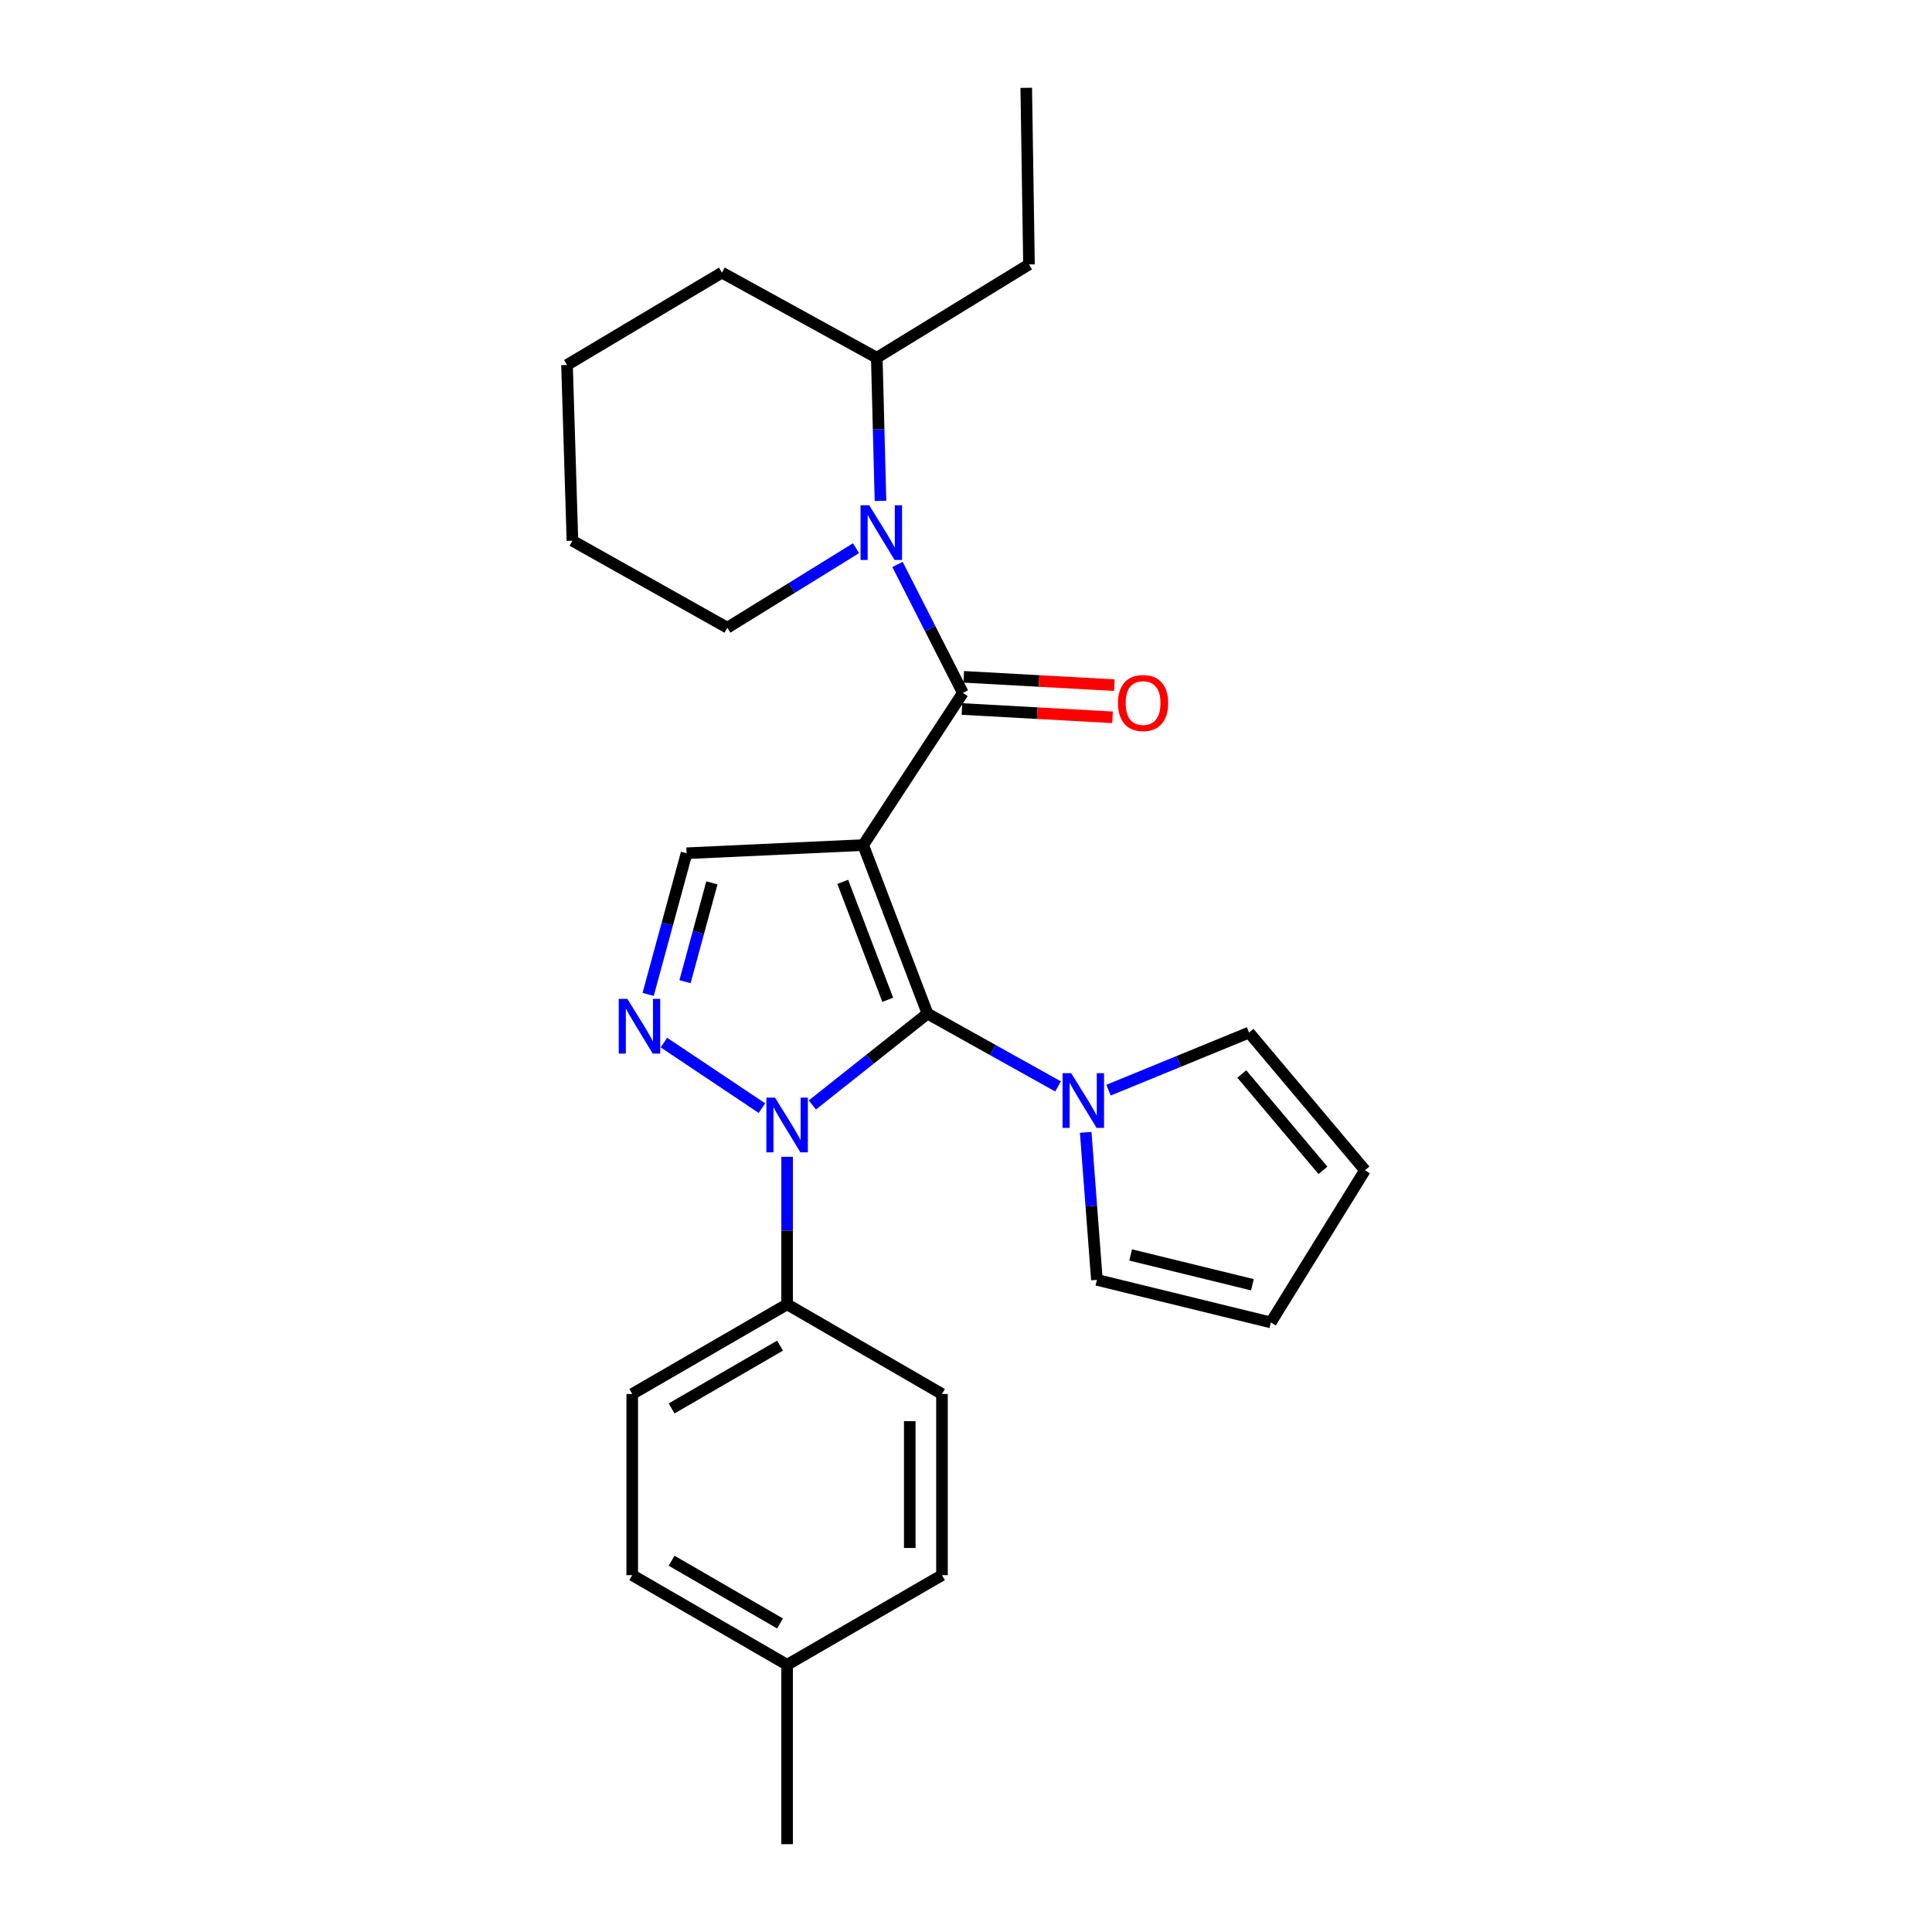 <?xml version='1.0' encoding='iso-8859-1'?>
<svg version='1.1' baseProfile='full'
              xmlns='http://www.w3.org/2000/svg'
                      xmlns:rdkit='http://www.rdkit.org/xml'
                      xmlns:xlink='http://www.w3.org/1999/xlink'
                  xml:space='preserve'
width='1000px' height='1000px' viewBox='0 0 1000 1000'>
<!-- END OF HEADER -->
<rect style='opacity:1.0;fill:#FFFFFF;stroke:none' width='1000' height='1000' x='0' y='0'> </rect>
<path class='bond-0' d='M 446.787,437.411 L 480.073,524.633' style='fill:none;fill-rule:evenodd;stroke:#000000;stroke-width:6px;stroke-linecap:butt;stroke-linejoin:miter;stroke-opacity:1' />
<path class='bond-0' d='M 436.2,456.44 L 459.5,517.496' style='fill:none;fill-rule:evenodd;stroke:#000000;stroke-width:6px;stroke-linecap:butt;stroke-linejoin:miter;stroke-opacity:1' />
<path class='bond-2' d='M 446.787,437.411 L 498.37,358.648' style='fill:none;fill-rule:evenodd;stroke:#000000;stroke-width:6px;stroke-linecap:butt;stroke-linejoin:miter;stroke-opacity:1' />
<path class='bond-5' d='M 446.787,437.411 L 355.368,441.636' style='fill:none;fill-rule:evenodd;stroke:#000000;stroke-width:6px;stroke-linecap:butt;stroke-linejoin:miter;stroke-opacity:1' />
<path class='bond-1' d='M 480.073,524.633 L 450.273,548.278' style='fill:none;fill-rule:evenodd;stroke:#000000;stroke-width:6px;stroke-linecap:butt;stroke-linejoin:miter;stroke-opacity:1' />
<path class='bond-1' d='M 450.273,548.278 L 420.473,571.923' style='fill:none;fill-rule:evenodd;stroke:#0000FF;stroke-width:6px;stroke-linecap:butt;stroke-linejoin:miter;stroke-opacity:1' />
<path class='bond-6' d='M 480.073,524.633 L 513.866,543.487' style='fill:none;fill-rule:evenodd;stroke:#000000;stroke-width:6px;stroke-linecap:butt;stroke-linejoin:miter;stroke-opacity:1' />
<path class='bond-6' d='M 513.866,543.487 L 547.66,562.34' style='fill:none;fill-rule:evenodd;stroke:#0000FF;stroke-width:6px;stroke-linecap:butt;stroke-linejoin:miter;stroke-opacity:1' />
<path class='bond-7' d='M 407.414,598.765 L 407.414,636.938' style='fill:none;fill-rule:evenodd;stroke:#0000FF;stroke-width:6px;stroke-linecap:butt;stroke-linejoin:miter;stroke-opacity:1' />
<path class='bond-7' d='M 407.414,636.938 L 407.414,675.111' style='fill:none;fill-rule:evenodd;stroke:#000000;stroke-width:6px;stroke-linecap:butt;stroke-linejoin:miter;stroke-opacity:1' />
<path class='bond-26' d='M 394.376,573.566 L 343.64,539.639' style='fill:none;fill-rule:evenodd;stroke:#0000FF;stroke-width:6px;stroke-linecap:butt;stroke-linejoin:miter;stroke-opacity:1' />
<path class='bond-4' d='M 498.37,358.648 L 481.459,325.402' style='fill:none;fill-rule:evenodd;stroke:#000000;stroke-width:6px;stroke-linecap:butt;stroke-linejoin:miter;stroke-opacity:1' />
<path class='bond-4' d='M 481.459,325.402 L 464.548,292.156' style='fill:none;fill-rule:evenodd;stroke:#0000FF;stroke-width:6px;stroke-linecap:butt;stroke-linejoin:miter;stroke-opacity:1' />
<path class='bond-8' d='M 497.909,366.973 L 536.886,369.129' style='fill:none;fill-rule:evenodd;stroke:#000000;stroke-width:6px;stroke-linecap:butt;stroke-linejoin:miter;stroke-opacity:1' />
<path class='bond-8' d='M 536.886,369.129 L 575.863,371.284' style='fill:none;fill-rule:evenodd;stroke:#FF0000;stroke-width:6px;stroke-linecap:butt;stroke-linejoin:miter;stroke-opacity:1' />
<path class='bond-8' d='M 498.83,350.323 L 537.807,352.479' style='fill:none;fill-rule:evenodd;stroke:#000000;stroke-width:6px;stroke-linecap:butt;stroke-linejoin:miter;stroke-opacity:1' />
<path class='bond-8' d='M 537.807,352.479 L 576.784,354.634' style='fill:none;fill-rule:evenodd;stroke:#FF0000;stroke-width:6px;stroke-linecap:butt;stroke-linejoin:miter;stroke-opacity:1' />
<path class='bond-3' d='M 335.48,514.703 L 345.424,478.169' style='fill:none;fill-rule:evenodd;stroke:#0000FF;stroke-width:6px;stroke-linecap:butt;stroke-linejoin:miter;stroke-opacity:1' />
<path class='bond-3' d='M 345.424,478.169 L 355.368,441.636' style='fill:none;fill-rule:evenodd;stroke:#000000;stroke-width:6px;stroke-linecap:butt;stroke-linejoin:miter;stroke-opacity:1' />
<path class='bond-3' d='M 354.553,508.123 L 361.514,482.549' style='fill:none;fill-rule:evenodd;stroke:#0000FF;stroke-width:6px;stroke-linecap:butt;stroke-linejoin:miter;stroke-opacity:1' />
<path class='bond-3' d='M 361.514,482.549 L 368.475,456.976' style='fill:none;fill-rule:evenodd;stroke:#000000;stroke-width:6px;stroke-linecap:butt;stroke-linejoin:miter;stroke-opacity:1' />
<path class='bond-11' d='M 455.737,259.245 L 454.777,222.206' style='fill:none;fill-rule:evenodd;stroke:#0000FF;stroke-width:6px;stroke-linecap:butt;stroke-linejoin:miter;stroke-opacity:1' />
<path class='bond-11' d='M 454.777,222.206 L 453.818,185.167' style='fill:none;fill-rule:evenodd;stroke:#000000;stroke-width:6px;stroke-linecap:butt;stroke-linejoin:miter;stroke-opacity:1' />
<path class='bond-16' d='M 443.08,283.751 L 409.781,304.325' style='fill:none;fill-rule:evenodd;stroke:#0000FF;stroke-width:6px;stroke-linecap:butt;stroke-linejoin:miter;stroke-opacity:1' />
<path class='bond-16' d='M 409.781,304.325 L 376.481,324.898' style='fill:none;fill-rule:evenodd;stroke:#000000;stroke-width:6px;stroke-linecap:butt;stroke-linejoin:miter;stroke-opacity:1' />
<path class='bond-9' d='M 573.766,564.269 L 610.135,549.366' style='fill:none;fill-rule:evenodd;stroke:#0000FF;stroke-width:6px;stroke-linecap:butt;stroke-linejoin:miter;stroke-opacity:1' />
<path class='bond-9' d='M 610.135,549.366 L 646.503,534.463' style='fill:none;fill-rule:evenodd;stroke:#000000;stroke-width:6px;stroke-linecap:butt;stroke-linejoin:miter;stroke-opacity:1' />
<path class='bond-10' d='M 561.96,586.108 L 564.859,624.282' style='fill:none;fill-rule:evenodd;stroke:#0000FF;stroke-width:6px;stroke-linecap:butt;stroke-linejoin:miter;stroke-opacity:1' />
<path class='bond-10' d='M 564.859,624.282 L 567.758,662.456' style='fill:none;fill-rule:evenodd;stroke:#000000;stroke-width:6px;stroke-linecap:butt;stroke-linejoin:miter;stroke-opacity:1' />
<path class='bond-14' d='M 407.414,675.111 L 327.242,721.534' style='fill:none;fill-rule:evenodd;stroke:#000000;stroke-width:6px;stroke-linecap:butt;stroke-linejoin:miter;stroke-opacity:1' />
<path class='bond-14' d='M 403.744,696.505 L 347.624,729.001' style='fill:none;fill-rule:evenodd;stroke:#000000;stroke-width:6px;stroke-linecap:butt;stroke-linejoin:miter;stroke-opacity:1' />
<path class='bond-15' d='M 407.414,675.111 L 487.568,721.534' style='fill:none;fill-rule:evenodd;stroke:#000000;stroke-width:6px;stroke-linecap:butt;stroke-linejoin:miter;stroke-opacity:1' />
<path class='bond-12' d='M 646.503,534.463 L 706.516,605.722' style='fill:none;fill-rule:evenodd;stroke:#000000;stroke-width:6px;stroke-linecap:butt;stroke-linejoin:miter;stroke-opacity:1' />
<path class='bond-12' d='M 642.75,555.893 L 684.76,605.775' style='fill:none;fill-rule:evenodd;stroke:#000000;stroke-width:6px;stroke-linecap:butt;stroke-linejoin:miter;stroke-opacity:1' />
<path class='bond-13' d='M 567.758,662.456 L 657.787,684.486' style='fill:none;fill-rule:evenodd;stroke:#000000;stroke-width:6px;stroke-linecap:butt;stroke-linejoin:miter;stroke-opacity:1' />
<path class='bond-13' d='M 585.226,649.563 L 648.246,664.984' style='fill:none;fill-rule:evenodd;stroke:#000000;stroke-width:6px;stroke-linecap:butt;stroke-linejoin:miter;stroke-opacity:1' />
<path class='bond-20' d='M 453.818,185.167 L 532.601,136.873' style='fill:none;fill-rule:evenodd;stroke:#000000;stroke-width:6px;stroke-linecap:butt;stroke-linejoin:miter;stroke-opacity:1' />
<path class='bond-21' d='M 453.818,185.167 L 373.665,141.098' style='fill:none;fill-rule:evenodd;stroke:#000000;stroke-width:6px;stroke-linecap:butt;stroke-linejoin:miter;stroke-opacity:1' />
<path class='bond-27' d='M 706.516,605.722 L 657.787,684.486' style='fill:none;fill-rule:evenodd;stroke:#000000;stroke-width:6px;stroke-linecap:butt;stroke-linejoin:miter;stroke-opacity:1' />
<path class='bond-17' d='M 327.242,721.534 L 327.242,815.296' style='fill:none;fill-rule:evenodd;stroke:#000000;stroke-width:6px;stroke-linecap:butt;stroke-linejoin:miter;stroke-opacity:1' />
<path class='bond-18' d='M 487.568,721.534 L 487.568,815.296' style='fill:none;fill-rule:evenodd;stroke:#000000;stroke-width:6px;stroke-linecap:butt;stroke-linejoin:miter;stroke-opacity:1' />
<path class='bond-18' d='M 470.892,735.598 L 470.892,801.232' style='fill:none;fill-rule:evenodd;stroke:#000000;stroke-width:6px;stroke-linecap:butt;stroke-linejoin:miter;stroke-opacity:1' />
<path class='bond-23' d='M 376.481,324.898 L 296.291,279.884' style='fill:none;fill-rule:evenodd;stroke:#000000;stroke-width:6px;stroke-linecap:butt;stroke-linejoin:miter;stroke-opacity:1' />
<path class='bond-29' d='M 327.242,815.296 L 407.414,861.7' style='fill:none;fill-rule:evenodd;stroke:#000000;stroke-width:6px;stroke-linecap:butt;stroke-linejoin:miter;stroke-opacity:1' />
<path class='bond-29' d='M 347.621,807.824 L 403.742,840.307' style='fill:none;fill-rule:evenodd;stroke:#000000;stroke-width:6px;stroke-linecap:butt;stroke-linejoin:miter;stroke-opacity:1' />
<path class='bond-19' d='M 487.568,815.296 L 407.414,861.7' style='fill:none;fill-rule:evenodd;stroke:#000000;stroke-width:6px;stroke-linecap:butt;stroke-linejoin:miter;stroke-opacity:1' />
<path class='bond-22' d='M 407.414,861.7 L 407.414,954.545' style='fill:none;fill-rule:evenodd;stroke:#000000;stroke-width:6px;stroke-linecap:butt;stroke-linejoin:miter;stroke-opacity:1' />
<path class='bond-24' d='M 532.601,136.873 L 531.183,45.455' style='fill:none;fill-rule:evenodd;stroke:#000000;stroke-width:6px;stroke-linecap:butt;stroke-linejoin:miter;stroke-opacity:1' />
<path class='bond-28' d='M 373.665,141.098 L 293.484,188.91' style='fill:none;fill-rule:evenodd;stroke:#000000;stroke-width:6px;stroke-linecap:butt;stroke-linejoin:miter;stroke-opacity:1' />
<path class='bond-25' d='M 296.291,279.884 L 293.484,188.91' style='fill:none;fill-rule:evenodd;stroke:#000000;stroke-width:6px;stroke-linecap:butt;stroke-linejoin:miter;stroke-opacity:1' />
<path  class='atom-2' d='M 401.154 568.124
L 410.434 583.124
Q 411.354 584.604, 412.834 587.284
Q 414.314 589.964, 414.394 590.124
L 414.394 568.124
L 418.154 568.124
L 418.154 596.444
L 414.274 596.444
L 404.314 580.044
Q 403.154 578.124, 401.914 575.924
Q 400.714 573.724, 400.354 573.044
L 400.354 596.444
L 396.674 596.444
L 396.674 568.124
L 401.154 568.124
' fill='#0000FF'/>
<path  class='atom-4' d='M 324.734 517.023
L 334.014 532.023
Q 334.934 533.503, 336.414 536.183
Q 337.894 538.863, 337.974 539.023
L 337.974 517.023
L 341.734 517.023
L 341.734 545.343
L 337.854 545.343
L 327.894 528.943
Q 326.734 527.023, 325.494 524.823
Q 324.294 522.623, 323.934 521.943
L 323.934 545.343
L 320.254 545.343
L 320.254 517.023
L 324.734 517.023
' fill='#0000FF'/>
<path  class='atom-5' d='M 449.902 261.509
L 459.182 276.509
Q 460.102 277.989, 461.582 280.669
Q 463.062 283.349, 463.142 283.509
L 463.142 261.509
L 466.902 261.509
L 466.902 289.829
L 463.022 289.829
L 453.062 273.429
Q 451.902 271.509, 450.662 269.309
Q 449.462 267.109, 449.102 266.429
L 449.102 289.829
L 445.422 289.829
L 445.422 261.509
L 449.902 261.509
' fill='#0000FF'/>
<path  class='atom-7' d='M 554.448 555.46
L 563.728 570.46
Q 564.648 571.94, 566.128 574.62
Q 567.608 577.3, 567.688 577.46
L 567.688 555.46
L 571.448 555.46
L 571.448 583.78
L 567.568 583.78
L 557.608 567.38
Q 556.448 565.46, 555.208 563.26
Q 554.008 561.06, 553.648 560.38
L 553.648 583.78
L 549.968 583.78
L 549.968 555.46
L 554.448 555.46
' fill='#0000FF'/>
<path  class='atom-9' d='M 578.659 363.888
Q 578.659 357.088, 582.019 353.288
Q 585.379 349.488, 591.659 349.488
Q 597.939 349.488, 601.299 353.288
Q 604.659 357.088, 604.659 363.888
Q 604.659 370.768, 601.259 374.688
Q 597.859 378.568, 591.659 378.568
Q 585.419 378.568, 582.019 374.688
Q 578.659 370.808, 578.659 363.888
M 591.659 375.368
Q 595.979 375.368, 598.299 372.488
Q 600.659 369.568, 600.659 363.888
Q 600.659 358.328, 598.299 355.528
Q 595.979 352.688, 591.659 352.688
Q 587.339 352.688, 584.979 355.488
Q 582.659 358.288, 582.659 363.888
Q 582.659 369.608, 584.979 372.488
Q 587.339 375.368, 591.659 375.368
' fill='#FF0000'/>
</svg>

